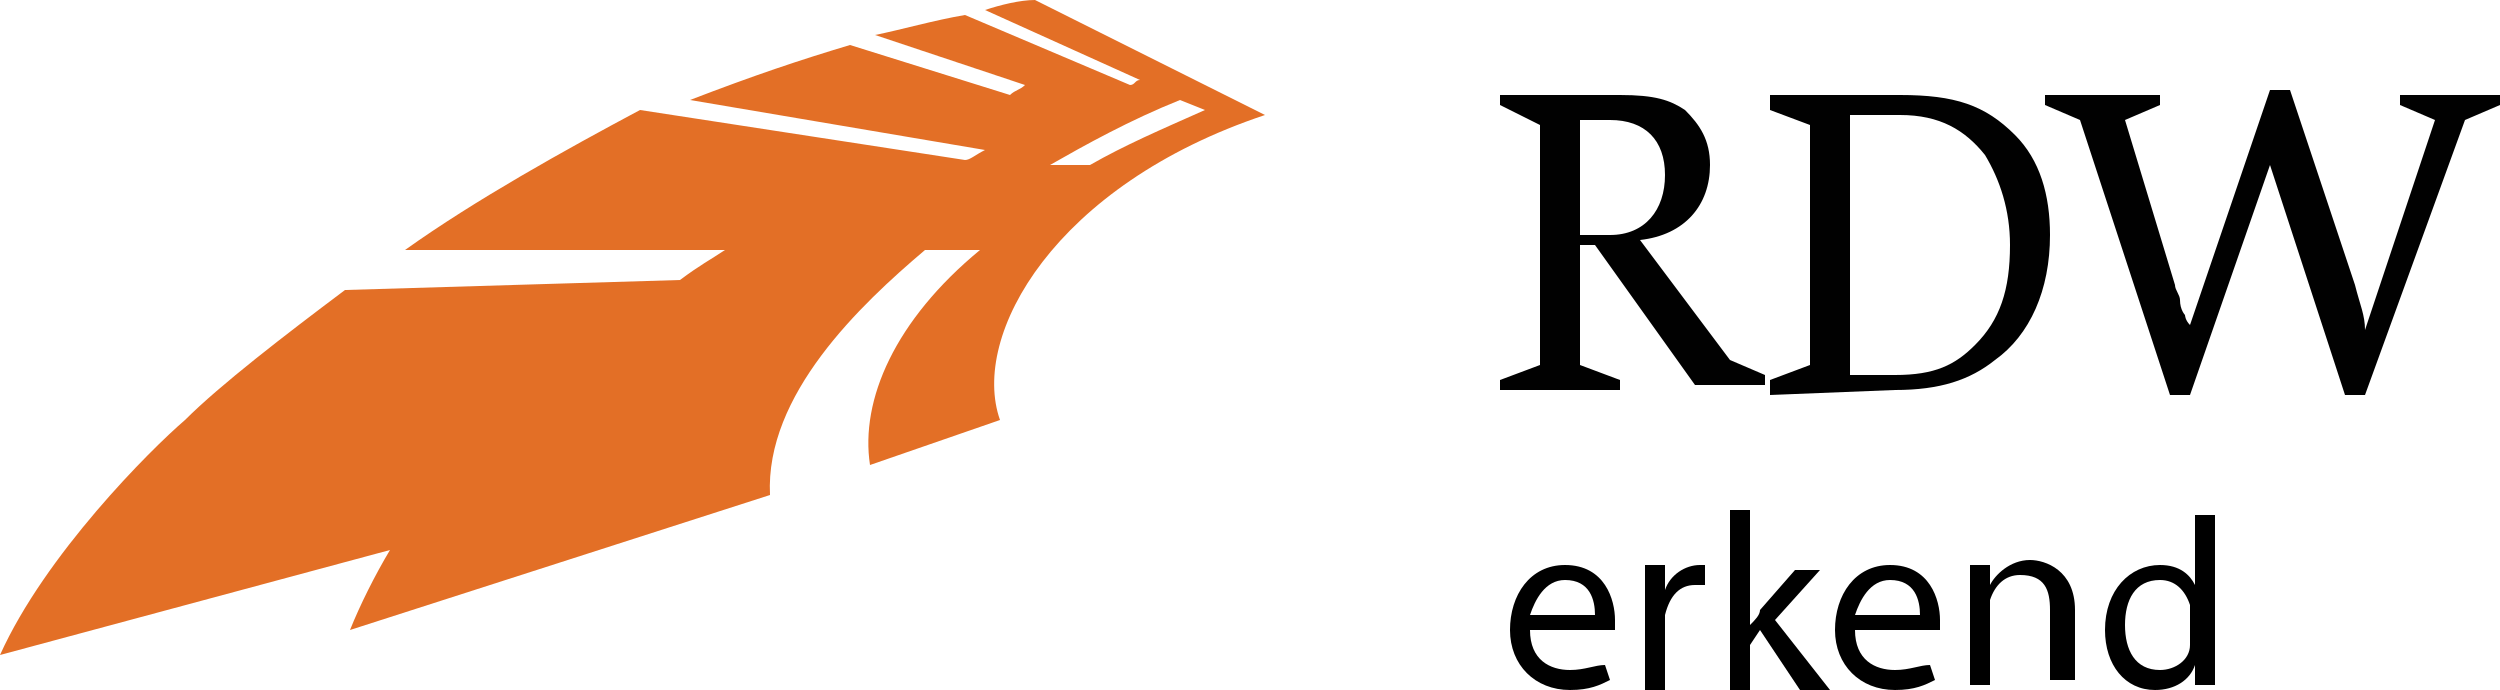 <?xml version="1.0" encoding="utf-8"?>
<!-- Generator: Adobe Illustrator 28.3.0, SVG Export Plug-In . SVG Version: 6.00 Build 0)  -->
<svg version="1.1" id="Layer_2" xmlns="http://www.w3.org/2000/svg" xmlns:xlink="http://www.w3.org/1999/xlink" x="0px" y="0px"
	 viewBox="0 0 50 13.8" enable-background="new 0 0 50 13.8" xml:space="preserve">
<path fill="#E36F26" d="M25.3,2.3L20.7,0h0c-0.3,0-0.7,0.1-1,0.2l3.1,1.4c-0.1,0-0.1,0.1-0.2,0.1l-3.3-1.4c-0.6,0.1-1.3,0.3-1.8,0.4
	l3,1c-0.1,0.1-0.2,0.1-0.3,0.2l-3.2-1c-1,0.3-1.9,0.6-3.2,1.1h0L19.7,3c-0.2,0.1-0.3,0.2-0.4,0.2l-6.5-1C11.3,3,9.5,4,8.1,5h0l6.4,0
	h0c-0.3,0.2-0.5,0.3-0.9,0.6l0,0L6.9,5.8l0,0C5.7,6.7,4.4,7.7,3.7,8.4C3,9,0.9,11.1,0,13.1L7.8,11l0,0c-0.3,0.5-0.6,1.1-0.8,1.6
	l8.4-2.7c-0.1-2,1.8-3.8,3.1-4.9h1.1c-1.7,1.4-2.4,3-2.2,4.3L20,8.4C19.4,6.7,21.1,3.7,25.3,2.3 M23.6,2l0.5,0.2
	c-0.9,0.4-1.6,0.7-2.3,1.1L21,3.3C21.7,2.9,22.6,2.4,23.6,2"/>
<path fill="#010101" d="M31.6,5v2.3l0.8,0.3v0.2H30V7.6l0.8-0.3V2.5L30,2.1V1.9h2.4c0.7,0,1,0.1,1.3,0.3c0.3,0.3,0.5,0.6,0.5,1.1
	c0,0.8-0.5,1.4-1.4,1.5l1.8,2.4l0.7,0.3v0.2h-1.4l-2-2.8H31.6z M31.6,4.7h0.6c0.7,0,1.1-0.5,1.1-1.2c0-0.7-0.4-1.1-1.1-1.1h-0.6V4.7
	L31.6,4.7z M35.4,7.9V7.6l0.8-0.3V2.5l-0.8-0.3V1.9H38c1.1,0,1.7,0.2,2.3,0.8c0.5,0.5,0.7,1.2,0.7,2c0,1.1-0.4,2-1.1,2.5
	c-0.5,0.4-1.1,0.6-2,0.6L35.4,7.9L35.4,7.9z M37,7.5h0.9c0.8,0,1.2-0.2,1.6-0.6c0.5-0.5,0.7-1.1,0.7-2c0-0.7-0.2-1.3-0.5-1.8
	c-0.4-0.5-0.9-0.8-1.7-0.8h-1L37,7.5L37,7.5z M45.4,3.3l-1.6,4.6h-0.4l-1.8-5.5l-0.7-0.3V1.9h2.3v0.2l-0.7,0.3l1,3.3
	c0,0.1,0.1,0.2,0.1,0.3c0,0.2,0.1,0.3,0.1,0.3c0,0,0,0.1,0.1,0.2l1.6-4.7h0.4l1.3,3.9c0.1,0.4,0.2,0.6,0.2,0.9l1.4-4.2L48,2.1V1.9h2
	v0.2l-0.7,0.3l-2,5.5h-0.4L45.4,3.3z"/>
<g>
	<path d="M30.6,12.6c0,0.6,0.4,0.8,0.8,0.8c0.3,0,0.5-0.1,0.7-0.1l0.1,0.3c-0.2,0.1-0.4,0.2-0.8,0.2c-0.7,0-1.2-0.5-1.2-1.2
		c0-0.7,0.4-1.3,1.1-1.3c0.8,0,1,0.7,1,1.1c0,0.1,0,0.2,0,0.2H30.6z M31.9,12.3c0-0.3-0.1-0.7-0.6-0.7c-0.4,0-0.6,0.4-0.7,0.7H31.9z
		"/>
	<path d="M32.9,12.1c0-0.3,0-0.5,0-0.8h0.4l0,0.5h0c0.1-0.3,0.4-0.5,0.7-0.5c0.1,0,0.1,0,0.1,0v0.4c0,0-0.1,0-0.2,0
		c-0.3,0-0.5,0.2-0.6,0.6c0,0.1,0,0.1,0,0.2v1.3h-0.4V12.1z"/>
	<path d="M35,12.5L35,12.5c0.1-0.1,0.2-0.2,0.2-0.3l0.7-0.8h0.5l-0.9,1l1.1,1.4H36l-0.8-1.2L35,12.9v0.9h-0.4v-3.6H35V12.5z"/>
	<path d="M37.1,12.6c0,0.6,0.4,0.8,0.8,0.8c0.3,0,0.5-0.1,0.7-0.1l0.1,0.3c-0.2,0.1-0.4,0.2-0.8,0.2c-0.7,0-1.2-0.5-1.2-1.2
		c0-0.7,0.4-1.3,1.1-1.3c0.8,0,1,0.7,1,1.1c0,0.1,0,0.2,0,0.2H37.1z M38.4,12.3c0-0.3-0.1-0.7-0.6-0.7c-0.4,0-0.6,0.4-0.7,0.7H38.4z
		"/>
	<path d="M39.4,12c0-0.3,0-0.5,0-0.7h0.4l0,0.4h0c0.1-0.2,0.4-0.5,0.8-0.5c0.3,0,0.9,0.2,0.9,1v1.4H41v-1.4c0-0.4-0.1-0.7-0.6-0.7
		c-0.3,0-0.5,0.2-0.6,0.5c0,0.1,0,0.1,0,0.2v1.5h-0.4V12z"/>
	<path d="M44.3,10.2v2.9c0,0.2,0,0.5,0,0.6h-0.4l0-0.4h0c-0.1,0.3-0.4,0.5-0.8,0.5c-0.6,0-1-0.5-1-1.2c0-0.8,0.5-1.3,1.1-1.3
		c0.4,0,0.6,0.2,0.7,0.4h0v-1.4H44.3z M43.8,12.3c0-0.1,0-0.1,0-0.2c-0.1-0.3-0.3-0.5-0.6-0.5c-0.5,0-0.7,0.4-0.7,0.9
		c0,0.5,0.2,0.9,0.7,0.9c0.3,0,0.6-0.2,0.6-0.5c0-0.1,0-0.1,0-0.2V12.3z"/>
</g>
</svg>
